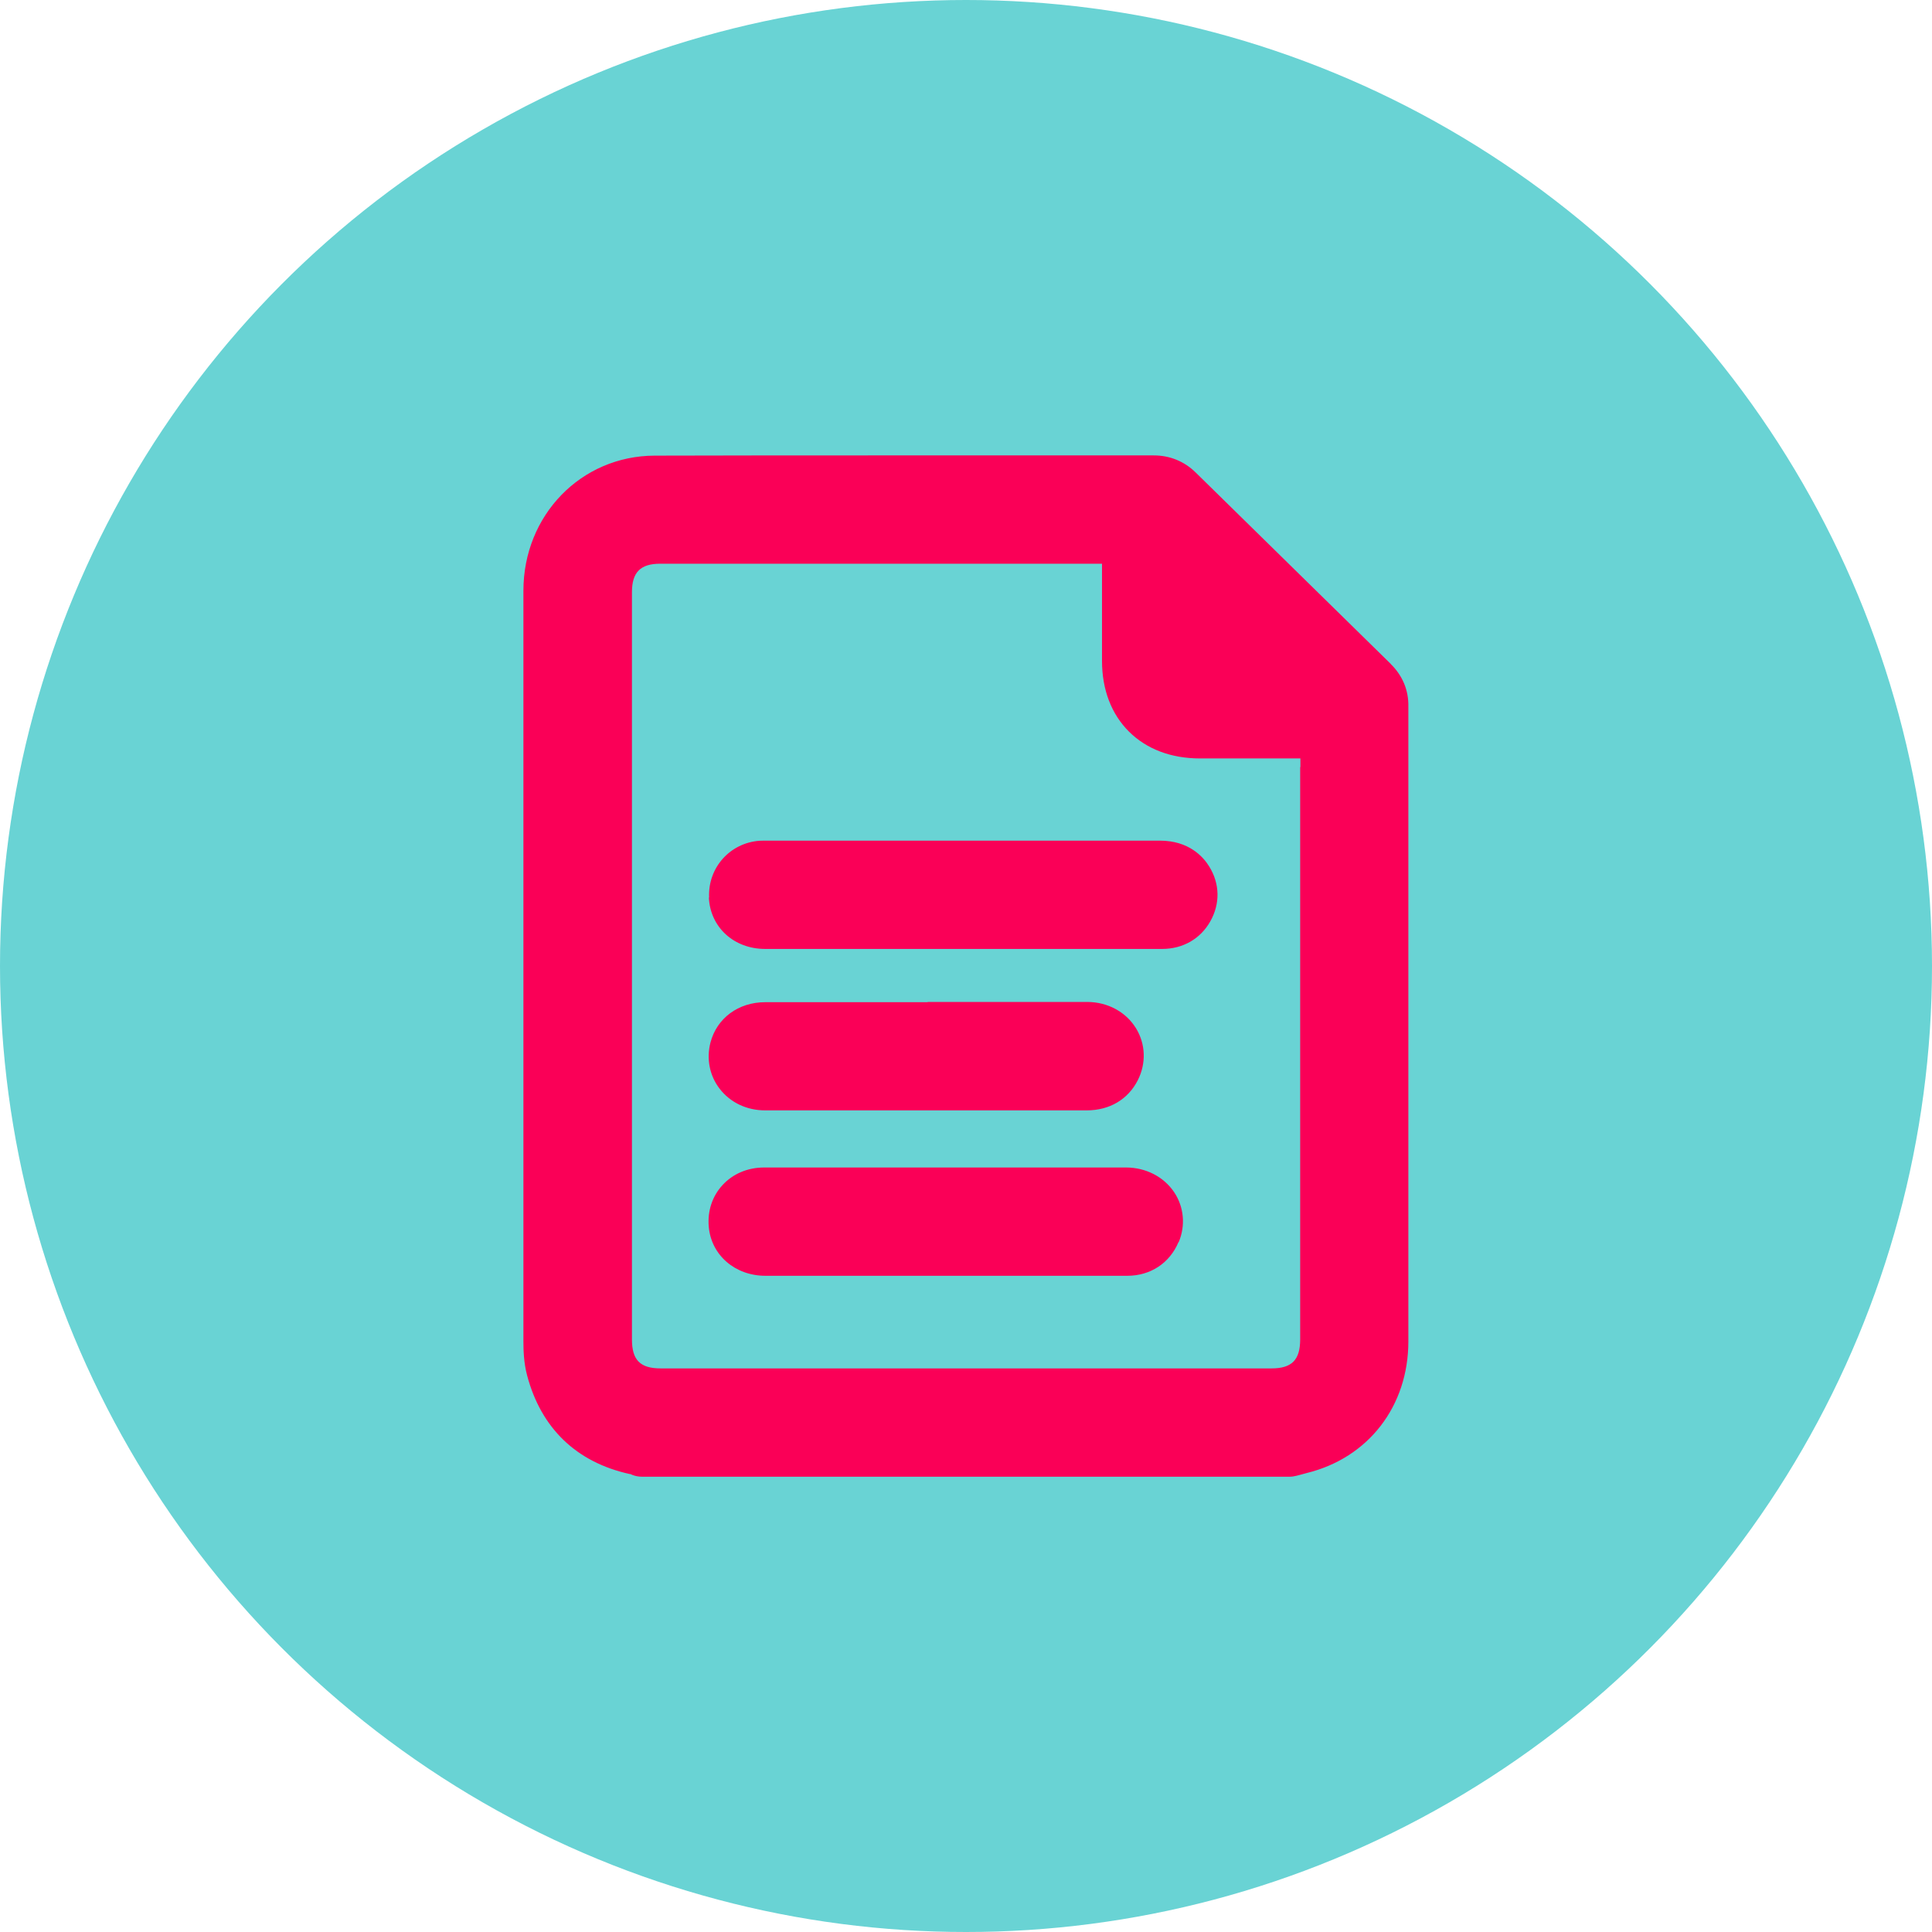 <?xml version="1.0" encoding="UTF-8"?>
<svg id="Layer_2" data-name="Layer 2" xmlns="http://www.w3.org/2000/svg" viewBox="0 0 168.76 168.76">
  <defs>
    <style>
      .cls-1 {
        fill: #fa0057;
      }

      .cls-2 {
        fill: #69d3d4;
      }
    </style>
  </defs>
  <g id="Layer_1-2" data-name="Layer 1">
    <g>
      <circle class="cls-2" cx="84.38" cy="84.38" r="84.38"/>
      <g>
        <path class="cls-1" d="M121.5,58.01c-5.69-5.58-11.37-11.16-17.06-16.74-.99-.97-2.25-1.49-3.66-1.49h-5.2s-9.45,0-9.45,0h-9.45c-6.5,0-13,0-19.5,.02-6.42,.02-11.46,5.2-11.46,11.8,0,21.86,0,43.72,0,65.59,0,.74,.03,1.85,.32,2.94,1.22,4.63,4.32,7.61,8.98,8.63h.07s.06,.04,.06,.04l.1,.04c.26,.1,.54,.15,.82,.15h56.59c.19,0,.39-.03,.58-.08l.31-.08c.22-.06,.41-.11,.59-.16,5.39-1.32,8.88-5.84,8.88-11.5,0-12.83,0-25.66,0-38.5v-14.85s0-.68,0-.68c0-.5,0-.96,0-1.42,.03-1.42-.5-2.7-1.54-3.72Zm-7.93,9v49.98c0,1.8-.73,2.54-2.5,2.54h-26.55s0,0,0,0h-26.81c-1.79,0-2.51-.73-2.51-2.53,0-21.76,0-43.51,0-65.27,0-1.74,.74-2.49,2.47-2.49h19.09s10.39,0,10.39,0h8.36s.75,0,.75,0v.75s0,.98,0,.98c0,2.25,0,4.51,0,6.76,0,2.51,.82,4.65,2.36,6.18,1.54,1.53,3.68,2.34,6.21,2.34h3.9s3.06,0,3.06,0h1.05s.75,0,.75,0v.75Z"/>
        <path class="cls-1" d="M61.92,78.4c.12,2.6,2.19,4.49,4.92,4.49,2.61,0,5.22,0,7.84,0h4.62s4.61,0,4.61,0h6.75s2.74,0,2.74,0h2.24s2.16,0,2.16,0c1.24,0,2.48,0,3.71,0,1.81,0,3.35-.88,4.21-2.41,.87-1.54,.84-3.29-.1-4.8-.52-.84-1.77-2.25-4.3-2.25h0c-6.75,0-13.5,0-20.25,0h-6.49s-6.49,0-6.49,0h-1.25s-.11,0-.11,0c-.13,0-.26,0-.39,.01-2.59,.19-4.52,2.37-4.4,4.96Z"/>
        <path class="cls-1" d="M102.96,108.5c.61-1.45,.46-3.07-.39-4.35-.9-1.35-2.46-2.16-4.19-2.17-2.27,0-4.55,0-6.82,0h-4.51s-4.48,0-4.48,0h-4.39s-4.4,0-4.4,0c-2.34,0-4.68,0-7.02,0-1.45,0-2.75,.55-3.66,1.55-.89,.97-1.31,2.26-1.19,3.63,.22,2.48,2.3,4.28,4.95,4.28,4.28,0,8.55,0,12.83,0h6.45s6.45,0,6.45,0h1.67s1.68,0,1.68,0c.84,0,1.69,0,2.53,0,2.03,0,3.7-1.11,4.47-2.94Z"/>
        <path class="cls-1" d="M81.02,87.54h-3.9s-3.91,0-3.91,0c-2.12,0-4.24,0-6.36,0-2.35,0-4.23,1.39-4.79,3.52-.37,1.43-.08,2.9,.8,4.04,.92,1.2,2.36,1.89,3.96,1.89,1.99,0,3.99,0,5.98,0h3.92s3.92,0,3.92,0h3.86s3.86,0,3.86,0c2.19,0,4.39,0,6.58,0,1.98,0,3.6-.96,4.45-2.64,.74-1.47,.68-3.16-.16-4.53-.88-1.43-2.47-2.29-4.24-2.3-1.97,0-3.95,0-5.92,0h-4.02s-4.01,0-4.01,0Z"/>
      </g>
    </g>
  </g>
</svg>